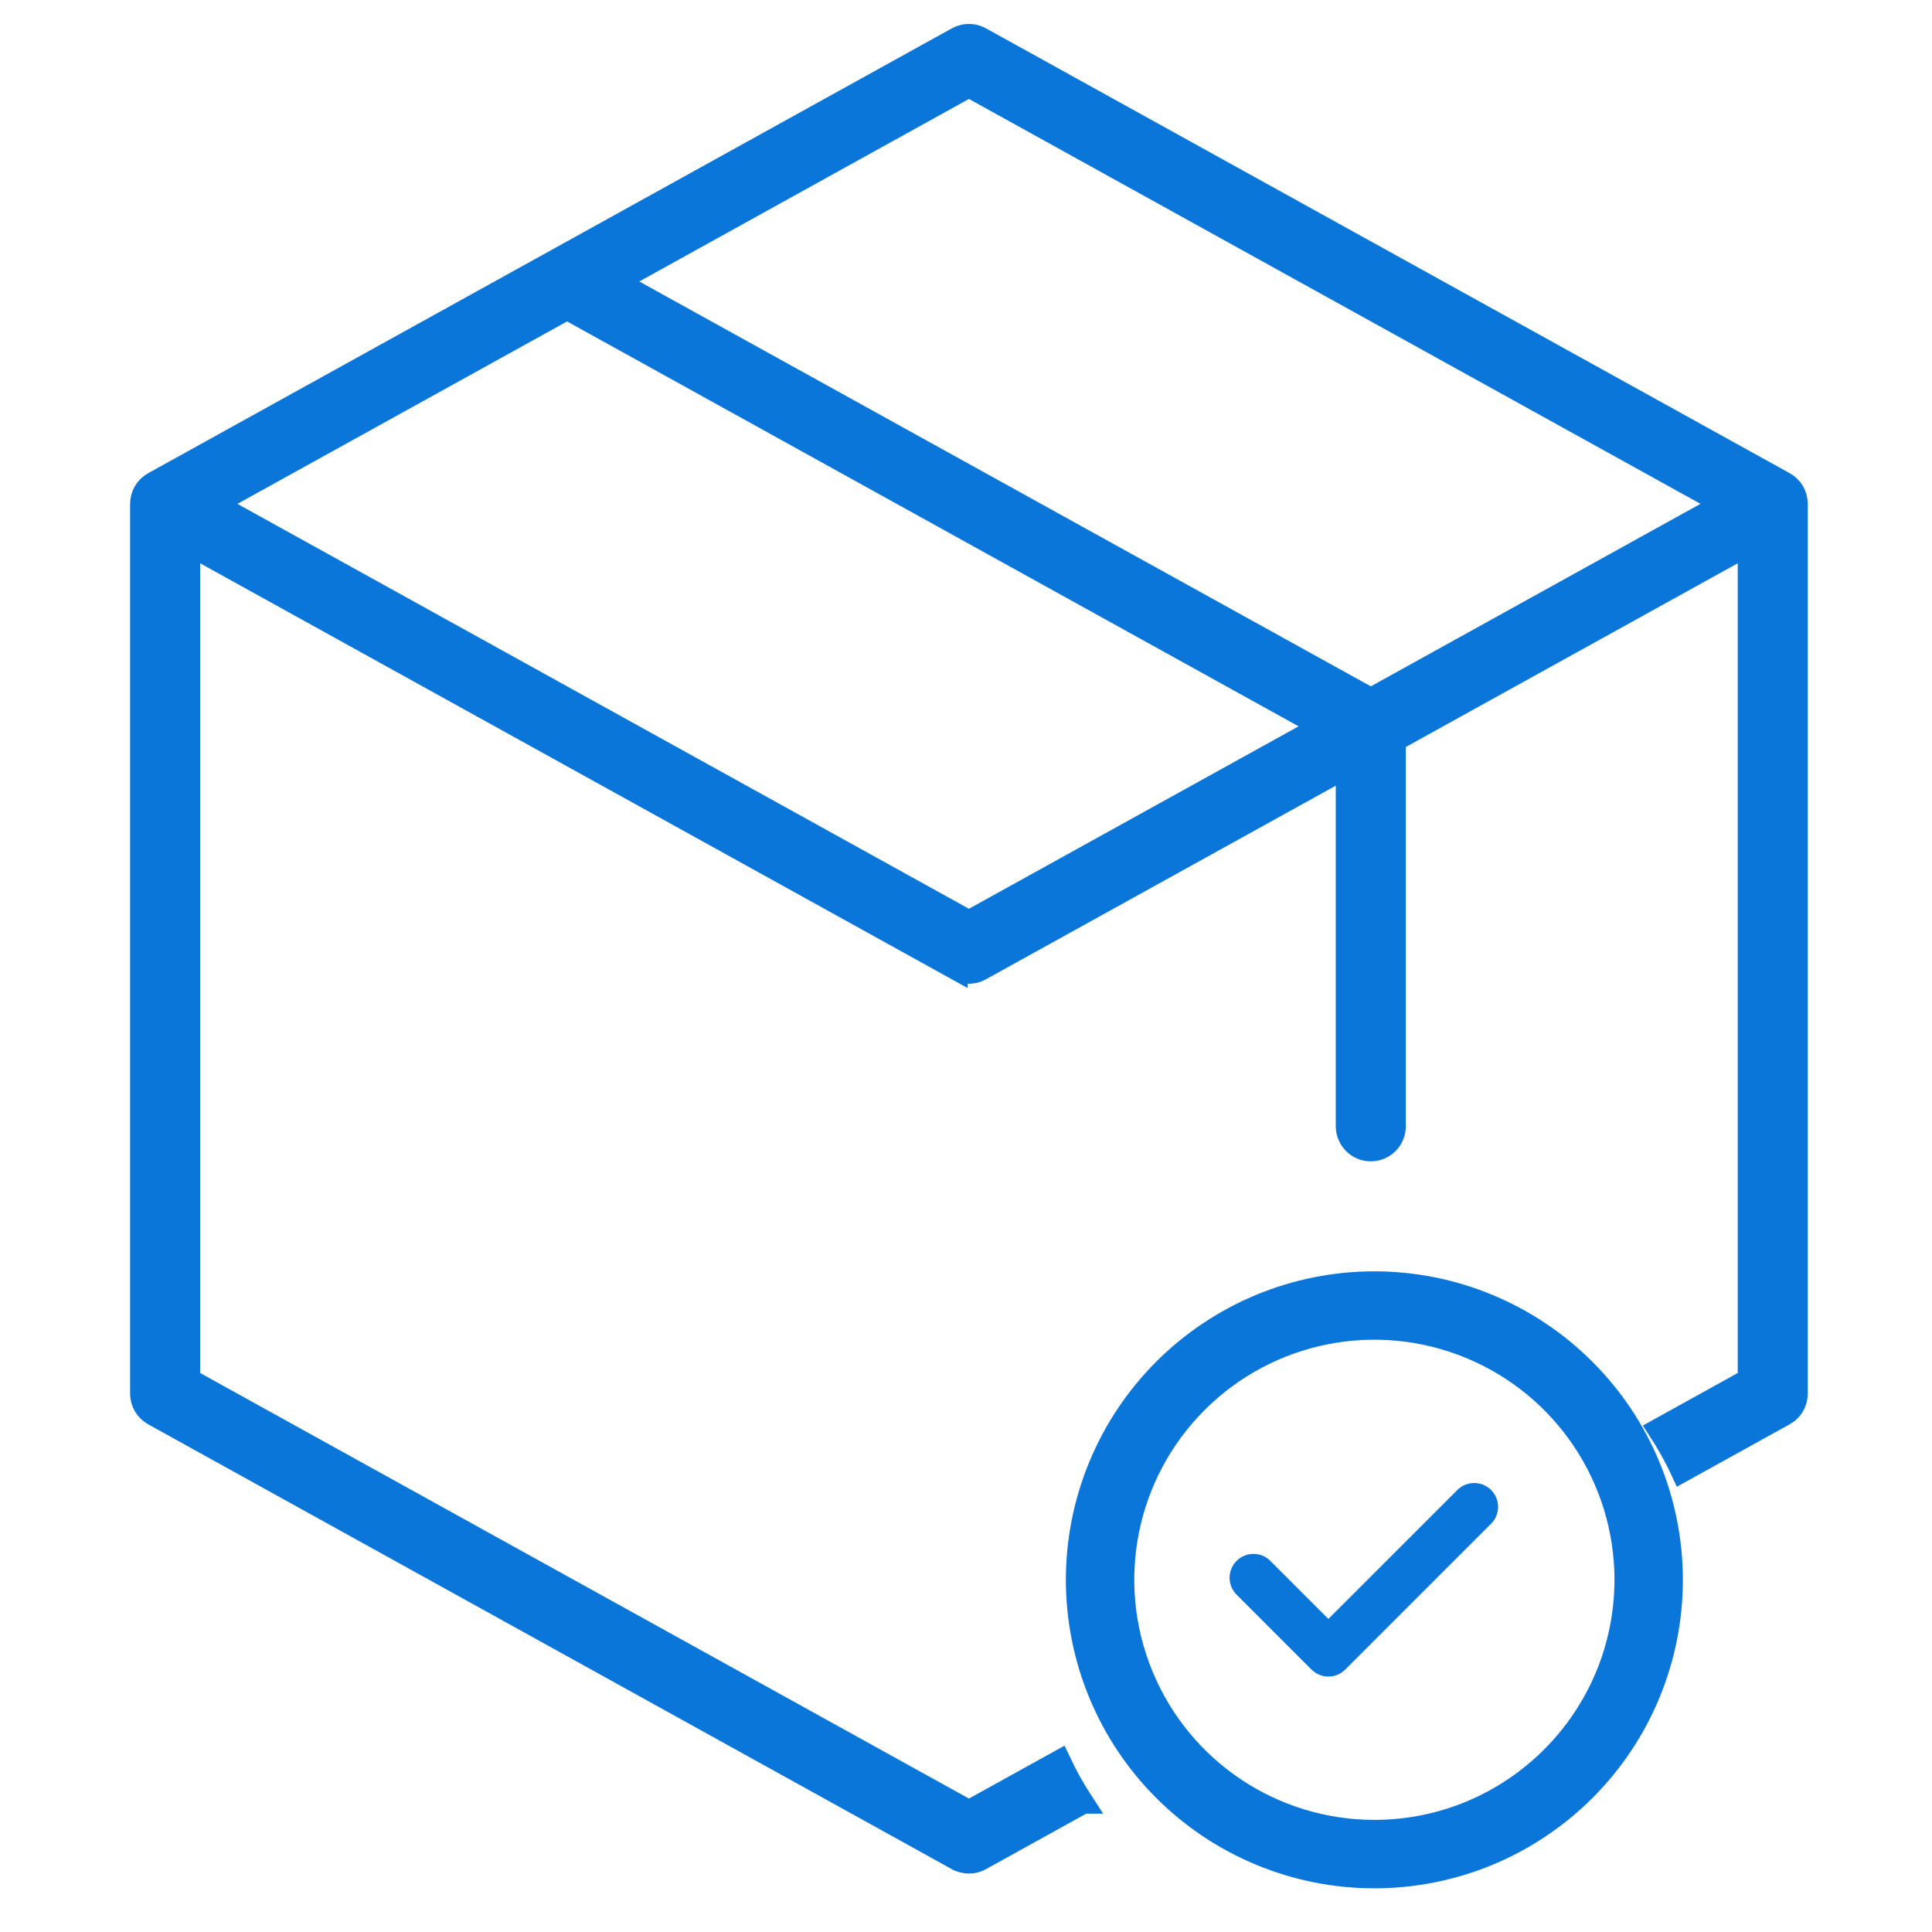 <?xml version="1.0" encoding="UTF-8"?>
<svg xmlns="http://www.w3.org/2000/svg" width="56" height="56" viewBox="0 0 56 56" fill="none">
  <path d="M39.838 37.15C37.545 37.15 35.347 38.061 33.727 39.68C32.106 41.301 31.195 43.499 31.195 45.791C31.195 48.085 32.106 50.283 33.725 51.902C35.347 53.523 37.544 54.434 39.836 54.434C42.13 54.434 44.328 53.523 45.947 51.902C47.569 50.283 48.479 48.085 48.479 45.791C48.477 43.501 47.566 41.303 45.945 39.684C44.326 38.063 42.128 37.152 39.838 37.15ZM39.838 53.05C36.902 53.05 34.255 51.282 33.132 48.569C32.006 45.856 32.628 42.735 34.704 40.659C36.781 38.582 39.903 37.961 42.615 39.086C45.328 40.21 47.096 42.857 47.096 45.791C47.092 49.8 43.845 53.046 39.838 53.05Z" fill="#0B76DA" stroke="#0B76DA" stroke-width="0.6"></path>
  <path d="M51.728 13.985L28.427 1.088C28.214 0.971 27.957 0.971 27.743 1.088L4.442 13.985C4.218 14.109 4.078 14.346 4.078 14.606V40.397C4.078 40.654 4.218 40.891 4.442 41.015L27.741 53.912H27.743C27.957 54.029 28.214 54.029 28.427 53.912L31.404 52.263H31.407C31.148 51.867 30.919 51.453 30.718 51.026L28.085 52.483L5.494 39.978V15.806L27.743 28.12V28.118C27.954 28.238 28.215 28.238 28.427 28.118L39.025 22.252V32.649C39.028 33.039 39.343 33.355 39.733 33.355C40.123 33.355 40.441 33.039 40.441 32.649V21.471L50.676 15.806V39.978L48.056 41.429C48.315 41.825 48.546 42.237 48.744 42.666L51.726 41.015H51.728C51.952 40.891 52.092 40.654 52.092 40.397V14.606C52.092 14.347 51.953 14.109 51.728 13.985ZM28.085 26.692L6.248 14.605L16.437 8.966L38.274 21.053L28.085 26.692ZM39.734 20.245L17.896 8.159L28.085 2.517L49.923 14.604L39.734 20.245Z" fill="#0B76DA" stroke="#0B76DA" stroke-width="0.614"></path>
  <path d="M42.242 43.188L38.503 46.926L36.818 45.241H36.82C36.55 44.973 36.112 44.973 35.844 45.243C35.573 45.511 35.573 45.95 35.841 46.22L38.016 48.395V48.392C38.146 48.522 38.32 48.597 38.503 48.597C38.688 48.597 38.863 48.522 38.993 48.392L43.218 44.167H43.221C43.35 44.037 43.423 43.86 43.423 43.677C43.423 43.494 43.35 43.318 43.221 43.188C43.091 43.058 42.914 42.986 42.731 42.986C42.548 42.986 42.372 43.058 42.242 43.188Z" fill="#0B76DA"></path>
</svg>
